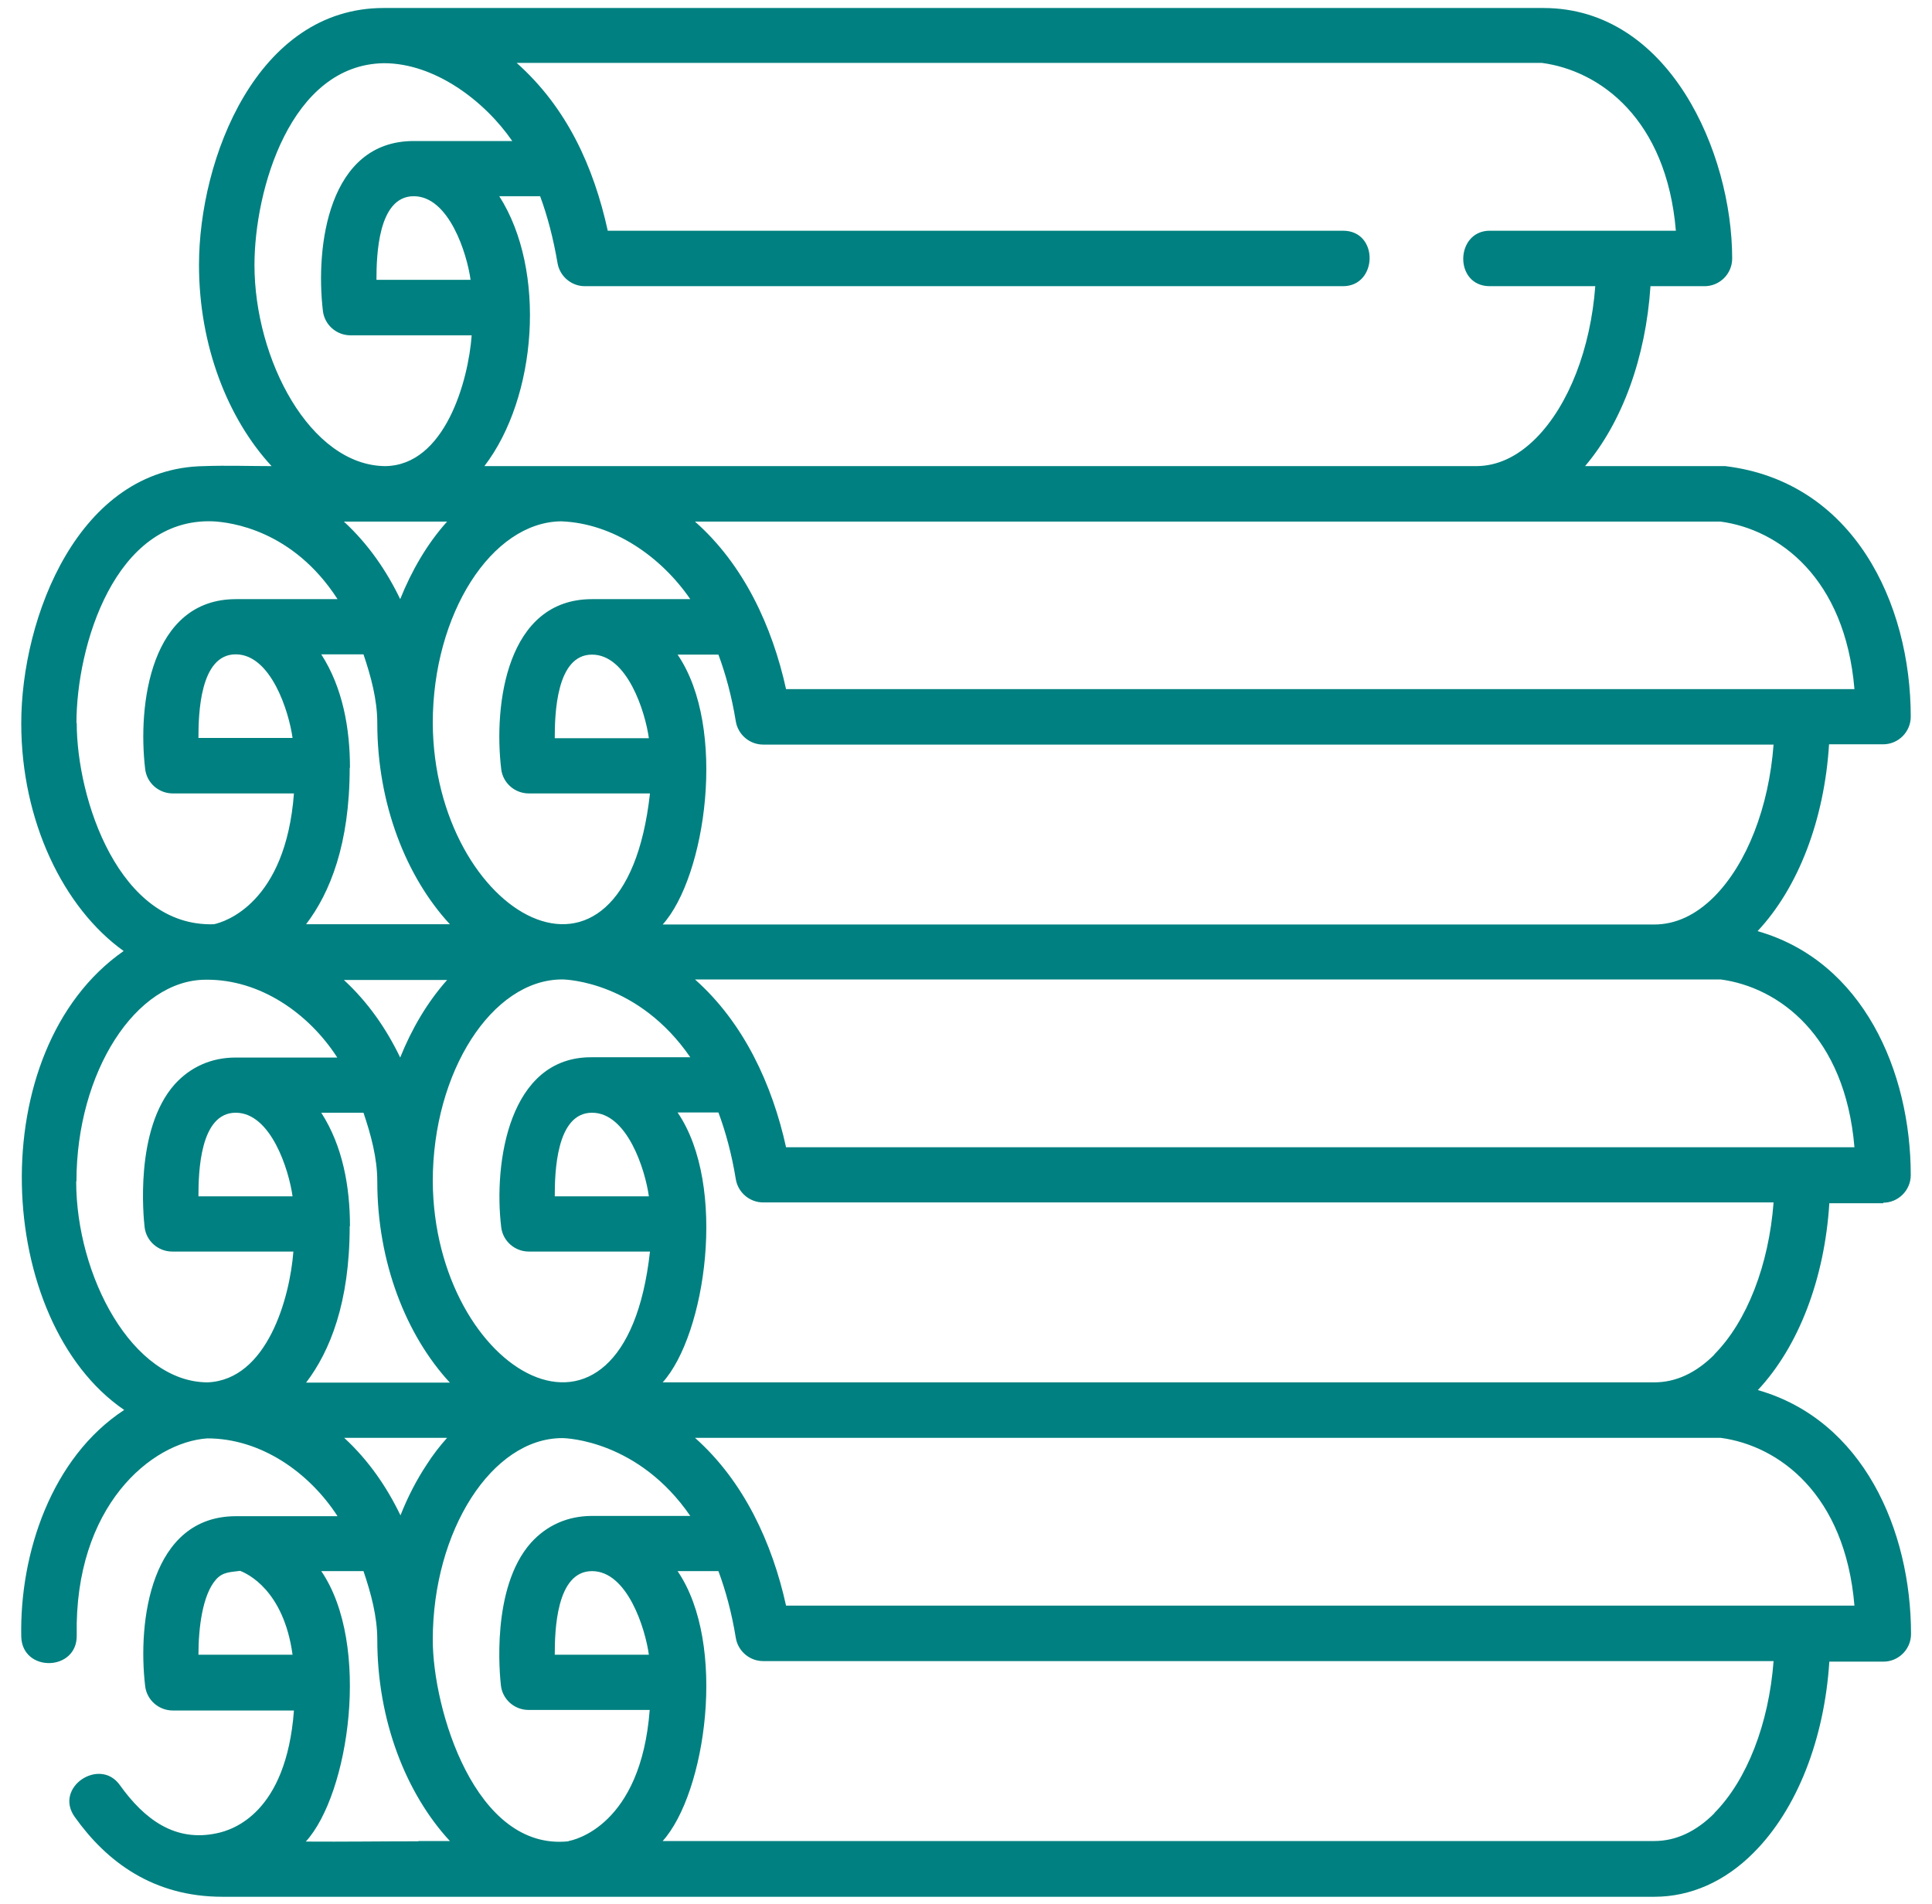 <svg xmlns="http://www.w3.org/2000/svg" id="Calque_1" viewBox="0 0 70 69"><defs><style>.cls-1{fill:teal;}</style></defs><path class="cls-1" d="M68.23,43.58c.55,0,1-.45,1-1,0-3.76-1.73-7.75-5.55-8.84,1.48-1.58,2.42-4.04,2.59-6.77h1.96c.55,0,1-.45,1-1,0-4.12-2.08-8.52-6.72-9.08-.04,0-.08,0-.12,0h-4.96c1.35-1.59,2.2-3.94,2.37-6.52h1.96c.55,0,1-.45,1-1,0-3.84-2.28-9.08-6.84-9.08H13.91C9.31,.28,7.21,5.75,7.21,9.6c0,2.92,1.04,5.57,2.63,7.29-.81,0-1.63-.03-2.44,0-4.56,.06-6.63,5.49-6.63,9.32,0,3.54,1.53,6.69,3.71,8.25-5.16,3.6-4.68,13.42,.02,16.63-2.63,1.72-3.79,5.19-3.73,8.21,.03,1.31,2.03,1.27,2.01-.04-.09-4.69,2.71-7,4.73-7.14,1.94,0,3.69,1.23,4.72,2.82h-3.68c-3.09,0-3.57,3.81-3.29,6.16,.06,.5,.49,.88,1,.88h4.39c-.28,3.73-2.22,4.33-2.8,4.45-1.5,.32-2.61-.49-3.51-1.75-.73-1.02-2.4,.09-1.63,1.16,1.16,1.63,2.85,2.89,5.35,2.89H59.94c1.31,0,2.56-.55,3.6-1.6,1.57-1.57,2.56-4.11,2.74-6.92h1.96c.55,0,1-.45,1-1,0-3.76-1.73-7.75-5.55-8.84,1.48-1.58,2.42-4.04,2.59-6.77h1.96Zm-1.04-2.01H28.48c-.5-2.27-1.53-4.51-3.3-6.08H62.34c2.1,.28,4.51,2.03,4.85,6.08Zm-45.74-1.25c1.28,0,1.93,2.08,2.06,3.03h-3.41c0-.86,.05-3.03,1.35-3.03Zm0-2.01c-3.02-.03-3.57,3.84-3.29,6.16,.06,.5,.49,.88,1,.88h4.39c-.93,8.4-7.83,4.42-7.87-2.55,0-3.96,2.15-7.31,4.69-7.31,.18,0,2.77,.1,4.64,2.82h-3.56Zm-5.99,14.76c-.37,.56-.69,1.18-.95,1.84-.49-1.02-1.15-1.99-2.04-2.81h3.73c-.26,.29-.51,.61-.74,.97Zm-6.92-12.75c1.28,0,1.93,2.08,2.06,3.03h-3.41c0-.86,.05-3.03,1.35-3.03Zm4.14,4.11c0-1.42-.26-2.9-1.04-4.11h1.53c.27,.8,.5,1.64,.5,2.49,0,2.92,1.04,5.57,2.63,7.29h-5.21c.87-1.14,1.58-2.91,1.58-5.67Zm-4.14-20.72c1.28,0,1.93,2.08,2.06,3.03h-3.41c0-.86,.05-3.03,1.35-3.03Zm4.14,4.11c0-1.42-.26-2.9-1.04-4.11h1.53c.27,.8,.5,1.64,.5,2.49,0,2.92,1.04,5.57,2.63,7.29h-5.21c.87-1.14,1.58-2.91,1.58-5.67h0Zm12.33-6.11h-3.56c-3.09,0-3.57,3.81-3.29,6.16,.06,.5,.49,.88,1,.88h4.39c-.93,8.4-7.83,4.42-7.87-2.55,0-3.95,2.13-7.28,4.65-7.31,1.9,.07,3.63,1.29,4.68,2.82Zm-3.56,2.01c1.28,0,1.93,2.08,2.06,3.03h-3.41c0-.86,.05-3.03,1.35-3.03Zm-5.25-4.82c-.73,.81-1.29,1.79-1.7,2.81-.49-1.02-1.15-1.99-2.04-2.81h3.73Zm0,16.61c-.73,.82-1.29,1.79-1.7,2.81-.49-1.02-1.15-1.99-2.04-2.81h3.73Zm45.91-3.02c-.67,.67-1.4,1.01-2.18,1.01H24.01c1.56-1.73,2.35-7.13,.54-9.78h1.48c.26,.7,.48,1.5,.63,2.42,.08,.48,.5,.84,.99,.84h36.61c-.17,2.26-.96,4.31-2.15,5.51h0Zm5.07-7.52H28.48c-.5-2.27-1.53-4.51-3.3-6.07H62.34c2.1,.28,4.51,2.03,4.85,6.07ZM55.87,2.28c2.1,.28,4.51,2.03,4.85,6.08h-6.74c-1.26,0-1.31,2.01,0,2.01h3.82c-.17,2.26-.96,4.31-2.15,5.51-.67,.67-1.4,1.01-2.17,1.01H17.55c1.91-2.49,2.26-7.09,.54-9.78h1.48c.27,.73,.48,1.54,.63,2.42,.08,.48,.5,.84,.99,.84h27.47c1.26,0,1.31-2.01,0-2.01H22.02c-.51-2.32-1.48-4.46-3.3-6.08H55.87ZM14.99,7.11c1.28,0,1.93,2.08,2.06,3.03h-3.41c0-.86,.05-3.03,1.35-3.03Zm-5.77,2.49c0-2.71,1.3-7.26,4.69-7.31,1.85,0,3.65,1.37,4.65,2.82h-3.57c-3.09,0-3.57,3.81-3.29,6.16,.06,.5,.49,.88,1,.88h4.39c-.12,1.65-.97,4.72-3.14,4.74-2.71-.03-4.73-3.86-4.73-7.29h0ZM2.77,26.2c0-2.8,1.39-7.43,4.93-7.31,.65,.03,2.91,.31,4.53,2.82h-3.68c-3.09,0-3.57,3.81-3.29,6.16,.06,.5,.49,.88,1,.88h4.39c-.3,3.98-2.51,4.66-2.9,4.74-3.44,.11-4.97-4.54-4.97-7.29h0Zm0,16.61c0-3.96,2.15-7.31,4.69-7.31,1.96-.02,3.73,1.22,4.76,2.82h-3.68c-.88,0-1.64,.34-2.21,.97-1.46,1.64-1.13,4.83-1.09,5.18,.06,.5,.49,.88,1,.88h4.39c-.13,1.69-.95,4.64-3.1,4.74-2.73,0-4.77-3.85-4.77-7.29h0Zm5.06,14.42c.25-.28,.53-.26,.87-.31,.26,.1,1.58,.7,1.9,3.04h-3.41c0-.95,.14-2.17,.64-2.73h0Zm7.33,9.49c-1.34,0-2.71,.02-4.08,.01,1.57-1.72,2.37-7.15,.56-9.8h1.53c.27,.8,.5,1.64,.5,2.49,0,2.92,1.04,5.57,2.63,7.29-.38,0-.76,0-1.14,0h0Zm5.44,0c-3.39,.36-4.92-4.8-4.92-7.3,0-3.96,2.15-7.31,4.69-7.31,.18,0,2.77,.1,4.64,2.82h-3.56c-.88,0-1.64,.34-2.21,.97-1.46,1.64-1.13,4.83-1.09,5.18,.06,.5,.49,.88,1,.88h4.39c-.32,4.2-2.75,4.72-2.94,4.75h0Zm.85-9.79c1.28,0,1.93,2.08,2.06,3.03h-3.41c0-.86,.05-3.03,1.35-3.03Zm40.67,8.77c-.67,.67-1.4,1.01-2.18,1.01H24.01c1.56-1.73,2.35-7.13,.54-9.78h1.48c.26,.7,.48,1.5,.63,2.42,.08,.48,.5,.84,.99,.84h36.61c-.17,2.26-.96,4.31-2.15,5.51h0Zm5.07-7.52H28.48c-.5-2.27-1.53-4.51-3.3-6.08H62.34c2.1,.28,4.51,2.03,4.85,6.08Zm-5.07-9.1c-.67,.67-1.4,1.01-2.18,1.01H24.01c1.56-1.73,2.35-7.13,.54-9.78h1.48c.26,.7,.48,1.5,.63,2.42,.08,.48,.5,.84,.99,.84h36.61c-.17,2.26-.96,4.31-2.15,5.51h0Z"></path></svg>